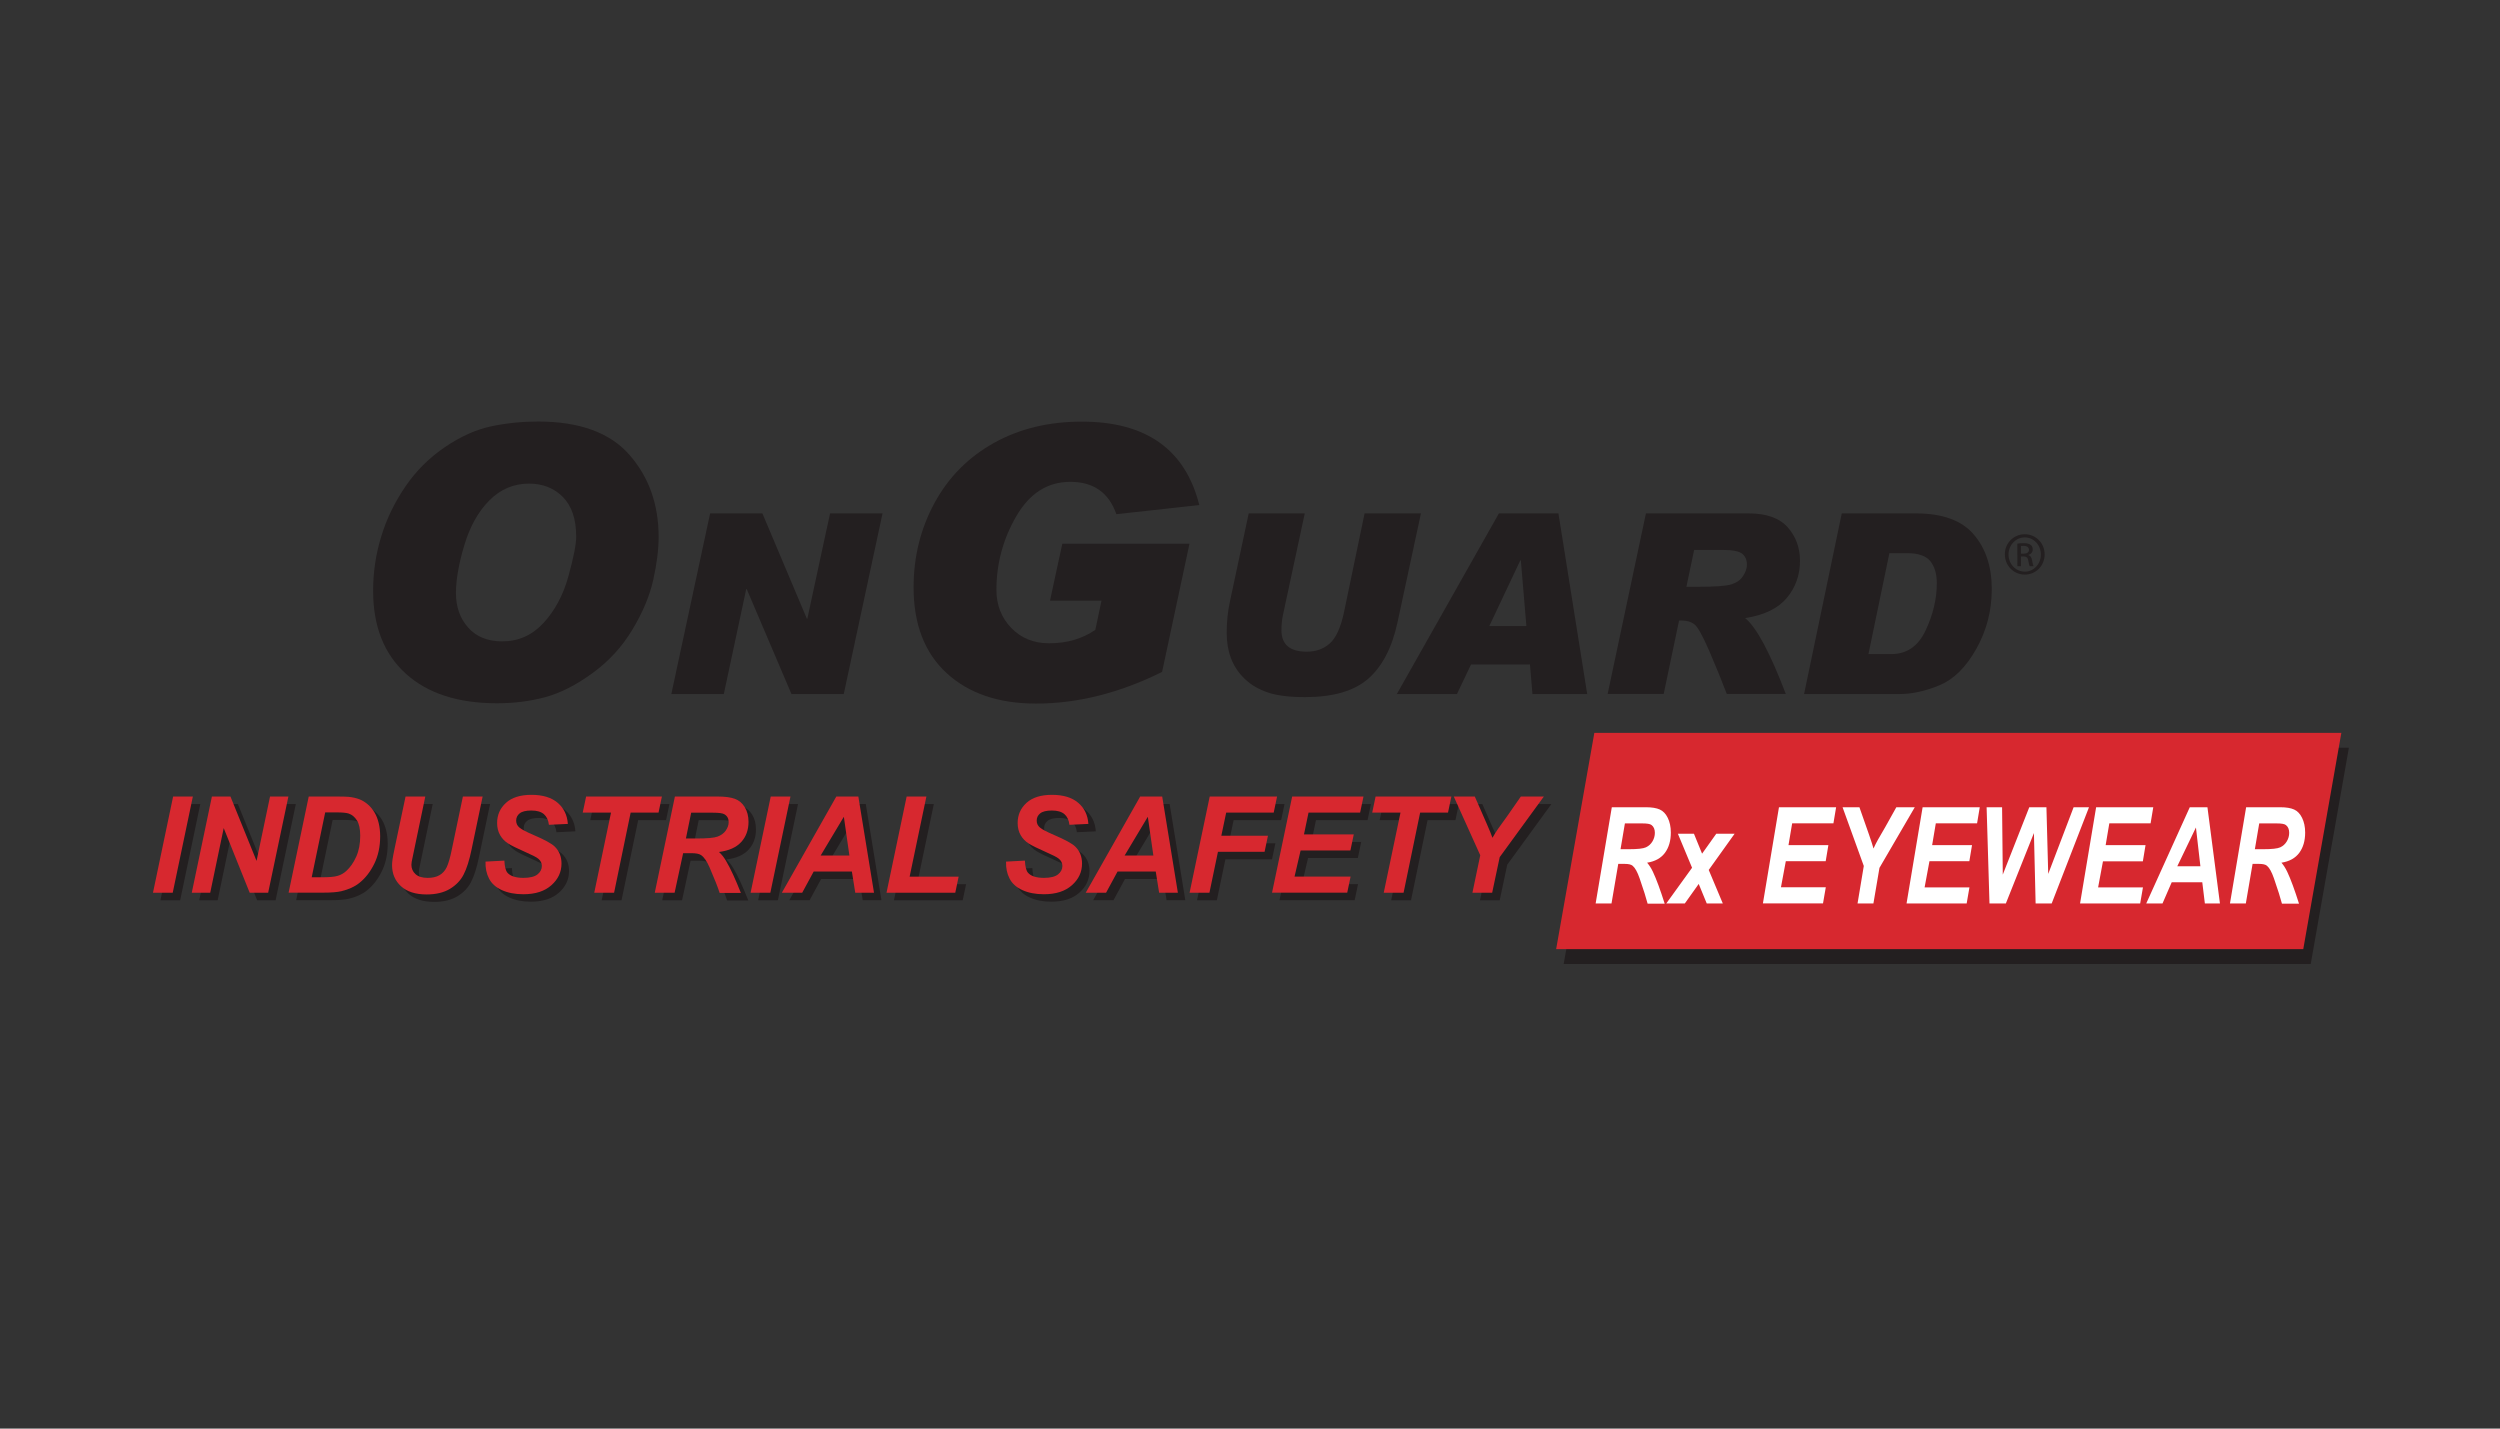 <?xml version="1.0" encoding="utf-8"?>
<!-- Generator: Adobe Illustrator 26.5.0, SVG Export Plug-In . SVG Version: 6.00 Build 0)  -->
<svg version="1.1" id="Layer_1" xmlns="http://www.w3.org/2000/svg" xmlns:xlink="http://www.w3.org/1999/xlink" x="0px" y="0px"
	 viewBox="0 0 252 144" style="enable-background:new 0 0 252 144;" xml:space="preserve">
<rect x="0" y="0" width="252" height="144" fill="#333333" stroke="none"/>
<style type="text/css">
	.st0{fill:#231F20;}
	.st1{fill:#D7282F;}
	.st2{fill:#FFFFFF;}
</style>
<g>
	<g>
		<path class="st0" d="M54.23,42.49c4.19,0,7.26,1.12,9.22,3.36c1.96,2.24,2.94,5,2.94,8.27c0,1.26-0.18,2.7-0.54,4.32
			c-0.36,1.62-1.06,3.29-2.1,5.02c-1.04,1.73-2.38,3.2-4.04,4.4c-1.66,1.21-3.25,2.01-4.77,2.42c-1.52,0.41-3.14,0.61-4.85,0.61
			c-3.92,0-6.99-0.99-9.18-2.98c-2.2-1.99-3.3-4.77-3.3-8.36c0-1.87,0.27-3.7,0.82-5.48c0.54-1.78,1.36-3.46,2.44-5.04
			c1.08-1.58,2.41-2.9,3.99-3.97c1.58-1.07,3.14-1.77,4.67-2.09C51.05,42.65,52.62,42.49,54.23,42.49z M50.62,64.65
			c1.64,0,3.03-0.62,4.17-1.86c1.14-1.24,1.98-2.8,2.5-4.68c0.52-1.88,0.79-3.22,0.79-4.02c0-1.76-0.45-3.09-1.34-3.99
			c-0.89-0.9-2.03-1.35-3.42-1.35c-1.55,0-2.88,0.57-4,1.7c-1.12,1.13-1.96,2.64-2.52,4.52c-0.56,1.88-0.84,3.48-0.84,4.81
			c0,1.4,0.41,2.56,1.24,3.49C48.01,64.18,49.16,64.65,50.62,64.65z"/>
		<path class="st0" d="M88.96,51.75l-3.91,18.21h-5.27l-4.51-10.58h-0.05l-2.26,10.58h-5.29l3.91-18.21h5.27l4.48,10.61h0.05
			l2.29-10.61H88.96z"/>
		<path class="st0" d="M120.89,50.91l-8.36,0.92c-0.76-2.18-2.31-3.26-4.65-3.26c-2.29,0-4.1,1.16-5.44,3.47
			c-1.34,2.31-2,4.79-2,7.42c0,1.52,0.5,2.8,1.49,3.83c0.99,1.03,2.26,1.55,3.79,1.55h0.08c1.75,0,3.29-0.45,4.61-1.35l0.62-2.94
			h-5.19l1.24-5.74h12.82l-2.76,12.92c-4.27,2.12-8.51,3.19-12.71,3.19c-3.79,0-6.79-1.03-9.01-3.07c-2.22-2.05-3.33-4.93-3.33-8.64
			c0-3.1,0.71-5.94,2.12-8.53c1.41-2.59,3.4-4.59,5.97-6.03c2.57-1.43,5.51-2.15,8.84-2.15C115.52,42.49,119.48,45.3,120.89,50.91z"
			/>
		<path class="st0" d="M143.23,51.75l-2.36,10.98c-0.56,2.57-1.54,4.46-2.97,5.7c-1.42,1.23-3.54,1.84-6.35,1.84
			c-1.56,0-2.8-0.15-3.73-0.46c-0.93-0.31-1.72-0.77-2.35-1.38c-0.64-0.61-1.1-1.31-1.39-2.09c-0.29-0.78-0.43-1.62-0.43-2.52
			c0-1.13,0.11-2.22,0.34-3.25l1.88-8.82h5.65L129.32,62c-0.1,0.48-0.15,0.99-0.15,1.53c0,1.44,0.85,2.16,2.56,2.16
			c0.9,0,1.67-0.27,2.3-0.82c0.63-0.55,1.12-1.61,1.45-3.18l2.07-9.94H143.23z"/>
		<path class="st0" d="M159.99,69.96h-5.52l-0.25-2.98h-5.94l-1.42,2.98h-6.06l10.29-18.21h6L159.99,69.96z M153.86,63.11
			l-0.56-6.63h-0.05l-3.13,6.63H153.86z"/>
		<path class="st0" d="M165.91,51.75h10.36c1.79,0,3.1,0.47,3.93,1.4c0.83,0.94,1.24,2.06,1.24,3.38c0,1.42-0.44,2.67-1.32,3.73
			c-0.88,1.06-2.28,1.75-4.21,2.04c1.14,0.93,2.51,3.48,4.1,7.65h-5.95c-0.5-1.31-1.08-2.75-1.76-4.32
			c-0.68-1.56-1.18-2.47-1.52-2.71c-0.34-0.25-0.75-0.37-1.23-0.37h-0.3l-1.55,7.4h-5.65L165.91,51.75z M169.99,59.15h1.07
			c1.79,0,2.95-0.08,3.47-0.25c0.53-0.17,0.92-0.44,1.17-0.84c0.26-0.39,0.39-0.77,0.39-1.14c0-0.46-0.15-0.83-0.46-1.09
			c-0.31-0.26-0.97-0.4-2-0.4h-2.86L169.99,59.15z"/>
		<path class="st0" d="M185.65,51.75h7.48c2.66,0,4.6,0.7,5.81,2.11c1.22,1.41,1.83,3.25,1.83,5.51c0,2.18-0.52,4.19-1.56,6.04
			c-1.04,1.85-2.28,3.07-3.7,3.66c-1.42,0.59-2.78,0.89-4.07,0.89h-9.59L185.65,51.75z M188.34,65.93h2.32
			c1.54,0,2.69-0.79,3.44-2.38c0.75-1.59,1.13-3.18,1.13-4.76c0-0.94-0.22-1.68-0.65-2.22c-0.43-0.54-1.22-0.81-2.34-0.81h-1.79
			L188.34,65.93z"/>
	</g>
	<g>
		<path class="st0" d="M16.17,90.75l2.03-9.7h1.99l-2.03,9.7H16.17z"/>
		<path class="st0" d="M27.78,90.75h-1.86l-2.62-6.52l-1.36,6.52h-1.86l2.03-9.7h1.87l2.63,6.49l1.36-6.49h1.85L27.78,90.75z"/>
		<path class="st0" d="M29.85,90.75l2.03-9.7h2.61c0.73,0,1.19,0.01,1.4,0.03c0.4,0.04,0.76,0.12,1.08,0.24
			c0.32,0.12,0.6,0.3,0.86,0.52c0.26,0.22,0.48,0.49,0.67,0.8s0.33,0.67,0.43,1.08c0.1,0.41,0.15,0.86,0.15,1.34
			c0,1.05-0.2,1.97-0.6,2.78c-0.4,0.81-0.9,1.45-1.51,1.93c-0.46,0.37-1.06,0.64-1.79,0.82c-0.41,0.1-1.05,0.15-1.91,0.15H29.85z
			 M32.17,89.19h1.01c0.73,0,1.26-0.04,1.59-0.14c0.33-0.09,0.63-0.26,0.9-0.51c0.39-0.36,0.72-0.83,0.99-1.43
			c0.27-0.6,0.4-1.3,0.4-2.1c0-0.69-0.11-1.21-0.33-1.55c-0.22-0.35-0.5-0.58-0.82-0.69c-0.23-0.08-0.64-0.12-1.22-0.12h-1.16
			L32.17,89.19z"/>
		<path class="st0" d="M41.63,81.04h1.99l-1.1,5.27l-0.27,1.3c-0.02,0.11-0.03,0.21-0.03,0.31c0,0.38,0.14,0.7,0.42,0.95
			c0.28,0.25,0.69,0.37,1.22,0.37c0.48,0,0.88-0.09,1.19-0.27c0.31-0.18,0.56-0.45,0.73-0.81c0.17-0.36,0.35-0.96,0.52-1.82
			l1.11-5.3h1.99l-1.11,5.31c-0.23,1.12-0.5,1.97-0.81,2.56c-0.3,0.59-0.77,1.07-1.38,1.44c-0.62,0.37-1.4,0.56-2.34,0.56
			c-1.13,0-1.99-0.28-2.59-0.83c-0.6-0.55-0.9-1.26-0.9-2.13c0-0.18,0.02-0.38,0.05-0.59c0.02-0.14,0.09-0.54,0.23-1.2L41.63,81.04z
			"/>
		<path class="st0" d="M49.7,87.6l1.9-0.1c0.03,0.6,0.13,1.01,0.31,1.22c0.29,0.34,0.83,0.52,1.61,0.52c0.65,0,1.13-0.12,1.42-0.35
			c0.29-0.23,0.44-0.52,0.44-0.85c0-0.29-0.12-0.53-0.36-0.73c-0.17-0.15-0.63-0.38-1.38-0.71c-0.75-0.33-1.3-0.6-1.65-0.82
			c-0.35-0.22-0.62-0.5-0.82-0.85c-0.2-0.35-0.3-0.76-0.3-1.22c0-0.82,0.3-1.49,0.89-2.03c0.59-0.54,1.45-0.81,2.57-0.81
			c1.14,0,2.02,0.27,2.64,0.8s0.97,1.24,1.03,2.13l-1.91,0.09c-0.05-0.46-0.22-0.82-0.5-1.07c-0.29-0.25-0.71-0.37-1.27-0.37
			c-0.55,0-0.95,0.1-1.18,0.29c-0.24,0.19-0.35,0.44-0.35,0.73c0,0.28,0.11,0.51,0.32,0.69c0.22,0.19,0.69,0.44,1.44,0.76
			c1.12,0.48,1.83,0.87,2.13,1.17c0.45,0.44,0.68,1.01,0.68,1.7c0,0.86-0.34,1.59-1.02,2.19c-0.68,0.61-1.62,0.91-2.83,0.91
			c-0.83,0-1.56-0.14-2.17-0.42c-0.61-0.28-1.04-0.67-1.29-1.17S49.68,88.25,49.7,87.6z"/>
		<path class="st0" d="M62.65,90.75h-2l1.69-8.08H59.5l0.34-1.62h7.64l-0.34,1.62h-2.81L62.65,90.75z"/>
		<path class="st0" d="M68.75,90.75h-2l2.03-9.7h4.31c0.74,0,1.32,0.08,1.73,0.23c0.41,0.15,0.75,0.43,1,0.84
			c0.25,0.41,0.38,0.9,0.38,1.48c0,0.83-0.25,1.51-0.74,2.04c-0.49,0.54-1.24,0.87-2.24,1c0.26,0.23,0.5,0.53,0.72,0.91
			c0.45,0.76,0.94,1.83,1.49,3.22h-2.14c-0.17-0.55-0.51-1.4-1.01-2.56c-0.27-0.63-0.56-1.05-0.87-1.26
			c-0.19-0.13-0.52-0.19-0.99-0.19h-0.81L68.75,90.75z M69.9,85.27h1.06c1.07,0,1.78-0.06,2.13-0.19c0.35-0.13,0.63-0.33,0.82-0.6
			s0.3-0.56,0.3-0.86c0-0.35-0.14-0.62-0.43-0.79c-0.18-0.11-0.56-0.16-1.15-0.16h-2.2L69.9,85.27z"/>
		<path class="st0" d="M76.42,90.75l2.03-9.7h1.99l-2.03,9.7H76.42z"/>
		<path class="st0" d="M86.62,88.6h-3.85l-1.16,2.14h-2.05l5.49-9.7h2.22l1.58,9.7h-1.89L86.62,88.6z M86.38,86.99l-0.56-3.91
			l-2.34,3.91H86.38z"/>
		<path class="st0" d="M90.11,90.75l2.03-9.7h1.99l-1.69,8.08h4.94l-0.34,1.62H90.11z"/>
		<path class="st0" d="M102.16,87.6l1.9-0.1c0.03,0.6,0.13,1.01,0.31,1.22c0.29,0.34,0.83,0.52,1.61,0.52
			c0.65,0,1.13-0.12,1.42-0.35c0.29-0.23,0.44-0.52,0.44-0.85c0-0.29-0.12-0.53-0.36-0.73c-0.17-0.15-0.63-0.38-1.38-0.71
			c-0.75-0.33-1.3-0.6-1.65-0.82c-0.35-0.22-0.62-0.5-0.82-0.85c-0.2-0.35-0.3-0.76-0.3-1.22c0-0.82,0.3-1.49,0.89-2.03
			c0.59-0.54,1.45-0.81,2.57-0.81c1.14,0,2.02,0.27,2.64,0.8c0.63,0.53,0.97,1.24,1.03,2.13l-1.91,0.09
			c-0.05-0.46-0.22-0.82-0.5-1.07c-0.29-0.25-0.71-0.37-1.27-0.37c-0.55,0-0.95,0.1-1.18,0.29c-0.24,0.19-0.35,0.44-0.35,0.73
			c0,0.28,0.11,0.51,0.32,0.69c0.22,0.19,0.69,0.44,1.44,0.76c1.12,0.48,1.83,0.87,2.13,1.17c0.45,0.44,0.68,1.01,0.68,1.7
			c0,0.86-0.34,1.59-1.02,2.19c-0.68,0.61-1.62,0.91-2.83,0.91c-0.83,0-1.56-0.14-2.17-0.42c-0.61-0.28-1.04-0.67-1.29-1.17
			S102.14,88.25,102.16,87.6z"/>
		<path class="st0" d="M117.25,88.6h-3.85l-1.16,2.14h-2.05l5.49-9.7h2.22l1.58,9.7h-1.89L117.25,88.6z M117.01,86.99l-0.56-3.91
			l-2.34,3.91H117.01z"/>
		<path class="st0" d="M120.66,90.75l2.03-9.7h6.79l-0.34,1.62h-4.79L123.86,85h4.7l-0.34,1.62h-4.7l-0.86,4.13H120.66z"/>
		<path class="st0" d="M128.97,90.75l2.03-9.7h7.19l-0.34,1.62h-5.2l-0.46,2.2h5.02l-0.34,1.62h-5.02l-0.61,2.63h5.65l-0.34,1.62
			H128.97z"/>
		<path class="st0" d="M142.23,90.75h-2l1.69-8.08h-2.85l0.34-1.62h7.64l-0.34,1.62h-2.81L142.23,90.75z"/>
		<path class="st0" d="M151.17,90.75h-1.99l0.79-3.78l-2.67-5.92h2.12l1.2,2.74c0.29,0.66,0.48,1.13,0.58,1.42
			c0.16-0.29,0.35-0.59,0.57-0.91l0.92-1.28l1.37-1.97h2.32l-4.45,6.11L151.17,90.75z"/>
	</g>
	<g>
		<path class="st1" d="M15.42,89.99l2.03-9.7h1.99l-2.03,9.7H15.42z"/>
		<path class="st1" d="M27.03,89.99h-1.86l-2.62-6.52l-1.36,6.52h-1.86l2.03-9.7h1.87l2.63,6.49l1.36-6.49h1.85L27.03,89.99z"/>
		<path class="st1" d="M29.09,89.99l2.03-9.7h2.61c0.73,0,1.19,0.01,1.4,0.03c0.4,0.04,0.76,0.12,1.08,0.24
			c0.32,0.12,0.6,0.3,0.86,0.52c0.26,0.22,0.48,0.49,0.67,0.8s0.33,0.67,0.43,1.08c0.1,0.41,0.15,0.86,0.15,1.34
			c0,1.05-0.2,1.97-0.6,2.78c-0.4,0.81-0.9,1.45-1.51,1.93c-0.46,0.37-1.06,0.64-1.79,0.82c-0.41,0.1-1.05,0.15-1.91,0.15H29.09z
			 M31.42,88.43h1.01c0.73,0,1.26-0.04,1.59-0.14c0.33-0.09,0.63-0.26,0.9-0.51c0.39-0.36,0.72-0.83,0.99-1.43
			c0.27-0.6,0.4-1.3,0.4-2.1c0-0.69-0.11-1.21-0.33-1.55c-0.22-0.35-0.5-0.58-0.82-0.69c-0.23-0.08-0.64-0.12-1.22-0.12h-1.16
			L31.42,88.43z"/>
		<path class="st1" d="M40.88,80.29h1.99l-1.1,5.27l-0.27,1.3c-0.02,0.11-0.03,0.21-0.03,0.31c0,0.38,0.14,0.7,0.42,0.95
			c0.28,0.25,0.69,0.37,1.22,0.37c0.48,0,0.88-0.09,1.19-0.27c0.31-0.18,0.56-0.45,0.73-0.81c0.17-0.36,0.35-0.96,0.52-1.82
			l1.11-5.3h1.99l-1.11,5.31c-0.23,1.12-0.5,1.97-0.81,2.56c-0.3,0.59-0.77,1.07-1.38,1.44c-0.62,0.37-1.4,0.56-2.34,0.56
			c-1.13,0-1.99-0.28-2.59-0.83c-0.6-0.55-0.9-1.26-0.9-2.13c0-0.18,0.02-0.38,0.05-0.59c0.02-0.14,0.09-0.54,0.23-1.2L40.88,80.29z
			"/>
		<path class="st1" d="M48.94,86.85l1.9-0.1c0.03,0.6,0.13,1.01,0.31,1.22c0.29,0.34,0.83,0.52,1.61,0.52
			c0.65,0,1.13-0.12,1.42-0.35c0.29-0.23,0.44-0.52,0.44-0.85c0-0.29-0.12-0.53-0.36-0.73c-0.17-0.15-0.63-0.38-1.38-0.71
			c-0.75-0.33-1.3-0.6-1.65-0.82c-0.35-0.22-0.62-0.5-0.82-0.85c-0.2-0.35-0.3-0.76-0.3-1.22c0-0.82,0.3-1.49,0.89-2.03
			c0.59-0.54,1.45-0.81,2.57-0.81c1.14,0,2.02,0.27,2.64,0.8s0.97,1.24,1.03,2.13l-1.91,0.09c-0.05-0.46-0.22-0.82-0.5-1.07
			c-0.29-0.25-0.71-0.37-1.27-0.37c-0.55,0-0.95,0.1-1.18,0.29c-0.24,0.19-0.35,0.44-0.35,0.73c0,0.28,0.11,0.51,0.32,0.69
			c0.22,0.19,0.69,0.44,1.44,0.76c1.12,0.48,1.83,0.87,2.13,1.17c0.45,0.44,0.68,1.01,0.68,1.7c0,0.86-0.34,1.59-1.02,2.19
			c-0.68,0.61-1.62,0.91-2.83,0.91c-0.83,0-1.56-0.14-2.17-0.42c-0.61-0.28-1.04-0.67-1.29-1.17C49.04,88.07,48.92,87.5,48.94,86.85
			z"/>
		<path class="st1" d="M61.9,89.99h-2l1.69-8.08h-2.85l0.34-1.62h7.64l-0.34,1.62h-2.81L61.9,89.99z"/>
		<path class="st1" d="M68,89.99h-2l2.03-9.7h4.31c0.74,0,1.32,0.08,1.73,0.23c0.41,0.15,0.75,0.43,1,0.84
			c0.25,0.41,0.38,0.9,0.38,1.48c0,0.83-0.25,1.51-0.74,2.04c-0.49,0.54-1.24,0.87-2.24,1c0.26,0.23,0.5,0.53,0.72,0.91
			c0.45,0.76,0.94,1.83,1.49,3.22h-2.14c-0.17-0.55-0.51-1.4-1.01-2.56c-0.27-0.63-0.56-1.05-0.87-1.26
			c-0.19-0.13-0.52-0.19-0.99-0.19h-0.81L68,89.99z M69.14,84.52h1.06c1.07,0,1.78-0.06,2.13-0.19c0.35-0.13,0.63-0.33,0.82-0.6
			s0.3-0.56,0.3-0.86c0-0.35-0.14-0.62-0.43-0.79c-0.18-0.11-0.56-0.16-1.15-0.16h-2.2L69.14,84.52z"/>
		<path class="st1" d="M75.66,89.99l2.03-9.7h1.99l-2.03,9.7H75.66z"/>
		<path class="st1" d="M85.87,87.85h-3.85l-1.16,2.14h-2.05l5.49-9.7h2.22l1.58,9.7h-1.89L85.87,87.85z M85.62,86.24l-0.56-3.91
			l-2.34,3.91H85.62z"/>
		<path class="st1" d="M89.36,89.99l2.03-9.7h1.99l-1.69,8.08h4.94l-0.34,1.62H89.36z"/>
		<path class="st1" d="M101.41,86.85l1.9-0.1c0.03,0.6,0.13,1.01,0.31,1.22c0.29,0.34,0.83,0.52,1.61,0.52
			c0.65,0,1.13-0.12,1.42-0.35c0.29-0.23,0.44-0.52,0.44-0.85c0-0.29-0.12-0.53-0.36-0.73c-0.17-0.15-0.63-0.38-1.38-0.71
			c-0.75-0.33-1.3-0.6-1.65-0.82c-0.35-0.22-0.62-0.5-0.82-0.85c-0.2-0.35-0.3-0.76-0.3-1.22c0-0.82,0.3-1.49,0.89-2.03
			c0.59-0.54,1.45-0.81,2.57-0.81c1.14,0,2.02,0.27,2.64,0.8c0.63,0.53,0.97,1.24,1.03,2.13l-1.91,0.09
			c-0.05-0.46-0.22-0.82-0.5-1.07c-0.29-0.25-0.71-0.37-1.27-0.37c-0.55,0-0.95,0.1-1.18,0.29c-0.24,0.19-0.35,0.44-0.35,0.73
			c0,0.28,0.11,0.51,0.32,0.69c0.22,0.19,0.69,0.44,1.44,0.76c1.12,0.48,1.83,0.87,2.13,1.17c0.45,0.44,0.68,1.01,0.68,1.7
			c0,0.86-0.34,1.59-1.02,2.19c-0.68,0.61-1.62,0.91-2.83,0.91c-0.83,0-1.56-0.14-2.17-0.42c-0.61-0.28-1.04-0.67-1.29-1.17
			C101.51,88.07,101.39,87.5,101.41,86.85z"/>
		<path class="st1" d="M116.5,87.85h-3.85l-1.16,2.14h-2.05l5.49-9.7h2.22l1.58,9.7h-1.89L116.5,87.85z M116.26,86.24l-0.56-3.91
			l-2.34,3.91H116.26z"/>
		<path class="st1" d="M119.91,89.99l2.03-9.7h6.79l-0.34,1.62h-4.79l-0.49,2.33h4.7l-0.34,1.62h-4.7l-0.86,4.13H119.91z"/>
		<path class="st1" d="M128.22,89.99l2.03-9.7h7.19l-0.34,1.62h-5.2l-0.46,2.2h5.02l-0.34,1.62h-5.02l-0.61,2.63h5.65l-0.34,1.62
			H128.22z"/>
		<path class="st1" d="M141.48,89.99h-2l1.69-8.08h-2.85l0.34-1.62h7.64l-0.34,1.62h-2.81L141.48,89.99z"/>
		<path class="st1" d="M150.41,89.99h-1.99l0.79-3.78l-2.67-5.92h2.12l1.2,2.74c0.29,0.66,0.48,1.13,0.58,1.42
			c0.16-0.29,0.35-0.59,0.57-0.91l0.92-1.28l1.37-1.97h2.32l-4.45,6.11L150.41,89.99z"/>
	</g>
	<polygon class="st0" points="232.92,97.17 157.62,97.17 161.46,75.37 236.77,75.37 	"/>
	<polygon class="st1" points="232.17,95.67 156.86,95.67 160.71,73.87 236.01,73.87 	"/>
	<g>
		<path class="st0" d="M204.1,53.85c1.11,0,2,0.9,2,2.03c0,1.15-0.88,2.04-2,2.04c-1.11,0-2.01-0.89-2.01-2.04
			C202.07,54.76,202.98,53.85,204.1,53.85L204.1,53.85z M204.09,54.17c-0.89,0-1.63,0.77-1.63,1.72c0,0.97,0.73,1.73,1.63,1.73
			c0.9,0.01,1.63-0.76,1.63-1.72C205.72,54.94,205,54.17,204.09,54.17L204.09,54.17z M203.71,57.07h-0.36V54.8
			c0.19-0.03,0.37-0.05,0.64-0.05c0.34,0,0.57,0.07,0.7,0.17c0.14,0.1,0.21,0.25,0.21,0.47c0,0.3-0.2,0.48-0.44,0.55v0.02
			c0.2,0.04,0.33,0.22,0.38,0.55c0.05,0.35,0.11,0.49,0.14,0.56h-0.38c-0.05-0.07-0.11-0.28-0.15-0.58c-0.05-0.29-0.2-0.4-0.49-0.4
			h-0.25V57.07z M203.71,55.81h0.26c0.3,0,0.55-0.11,0.55-0.39c0-0.2-0.14-0.4-0.55-0.4c-0.12,0-0.2,0.01-0.26,0.02V55.81z"/>
	</g>
	<g>
		<path class="st2" d="M162.44,91.07h-1.6l1.63-9.7h3.45c0.59,0,1.06,0.08,1.39,0.23c0.33,0.15,0.6,0.43,0.8,0.84
			s0.31,0.9,0.31,1.48c0,0.83-0.2,1.51-0.59,2.04c-0.4,0.54-0.99,0.87-1.8,1c0.2,0.23,0.4,0.53,0.58,0.91
			c0.36,0.76,0.75,1.83,1.19,3.22h-1.72c-0.14-0.55-0.41-1.4-0.81-2.56c-0.22-0.63-0.45-1.05-0.7-1.26
			c-0.15-0.13-0.42-0.19-0.8-0.19h-0.65L162.44,91.07z M163.35,85.6h0.85c0.86,0,1.43-0.06,1.71-0.19c0.28-0.13,0.5-0.33,0.66-0.6
			c0.16-0.27,0.24-0.56,0.24-0.86c0-0.35-0.11-0.62-0.34-0.79c-0.14-0.11-0.45-0.16-0.92-0.16h-1.76L163.35,85.6z"/>
		<path class="st2" d="M171.23,89.1l-1.4,1.97h-1.87l2.6-3.6l-1.43-3.43h1.62l0.82,2.01l1.43-2.01h1.85l-2.61,3.65l1.42,3.38h-1.62
			L171.23,89.1z"/>
		<path class="st2" d="M177.7,91.07l1.62-9.7h5.76l-0.27,1.62h-4.16l-0.37,2.2h4.02l-0.27,1.62h-4.02l-0.49,2.63h4.52l-0.28,1.62
			H177.7z"/>
		<path class="st2" d="M188.84,91.07h-1.6l0.63-3.78l-2.14-5.92h1.7l0.96,2.74c0.23,0.66,0.38,1.13,0.46,1.42
			c0.13-0.29,0.28-0.59,0.46-0.91l0.74-1.28l1.1-1.97h1.86l-3.56,6.11L188.84,91.07z"/>
		<path class="st2" d="M192.18,91.07l1.62-9.7h5.76l-0.27,1.62h-4.16l-0.37,2.2h4.02l-0.27,1.62h-4.02L194,89.45h4.52l-0.28,1.62
			H192.18z"/>
		<path class="st2" d="M206.81,91.07h-1.62l-0.17-7.1l-2.83,7.1h-1.65l-0.29-9.7h1.56l0.07,6.79l2.67-6.79h1.73l0.18,6.72l2.56-6.72
			h1.55L206.81,91.07z"/>
		<path class="st2" d="M209.67,91.07l1.62-9.7h5.76l-0.27,1.62h-4.16l-0.37,2.2h4.02L216,86.82h-4.02l-0.49,2.63h4.52l-0.28,1.62
			H209.67z"/>
		<path class="st2" d="M221.99,88.93h-3.08l-0.93,2.14h-1.64l4.39-9.7h1.78l1.26,9.7h-1.52L221.99,88.93z M221.8,87.32l-0.45-3.91
			l-1.88,3.91H221.8z"/>
		<path class="st2" d="M226.38,91.07h-1.6l1.63-9.7h3.45c0.59,0,1.06,0.08,1.39,0.23c0.33,0.15,0.6,0.43,0.8,0.84
			s0.31,0.9,0.31,1.48c0,0.83-0.2,1.51-0.59,2.04c-0.4,0.54-0.99,0.87-1.8,1c0.2,0.23,0.4,0.53,0.58,0.91
			c0.36,0.76,0.75,1.83,1.19,3.22h-1.72c-0.14-0.55-0.41-1.4-0.81-2.56c-0.22-0.63-0.45-1.05-0.7-1.26
			c-0.15-0.13-0.42-0.19-0.8-0.19h-0.65L226.38,91.07z M227.29,85.6h0.85c0.86,0,1.43-0.06,1.71-0.19c0.28-0.13,0.5-0.33,0.66-0.6
			c0.16-0.27,0.24-0.56,0.24-0.86c0-0.35-0.11-0.62-0.34-0.79c-0.14-0.11-0.45-0.16-0.92-0.16h-1.76L227.29,85.6z"/>
	</g>
</g>
</svg>
